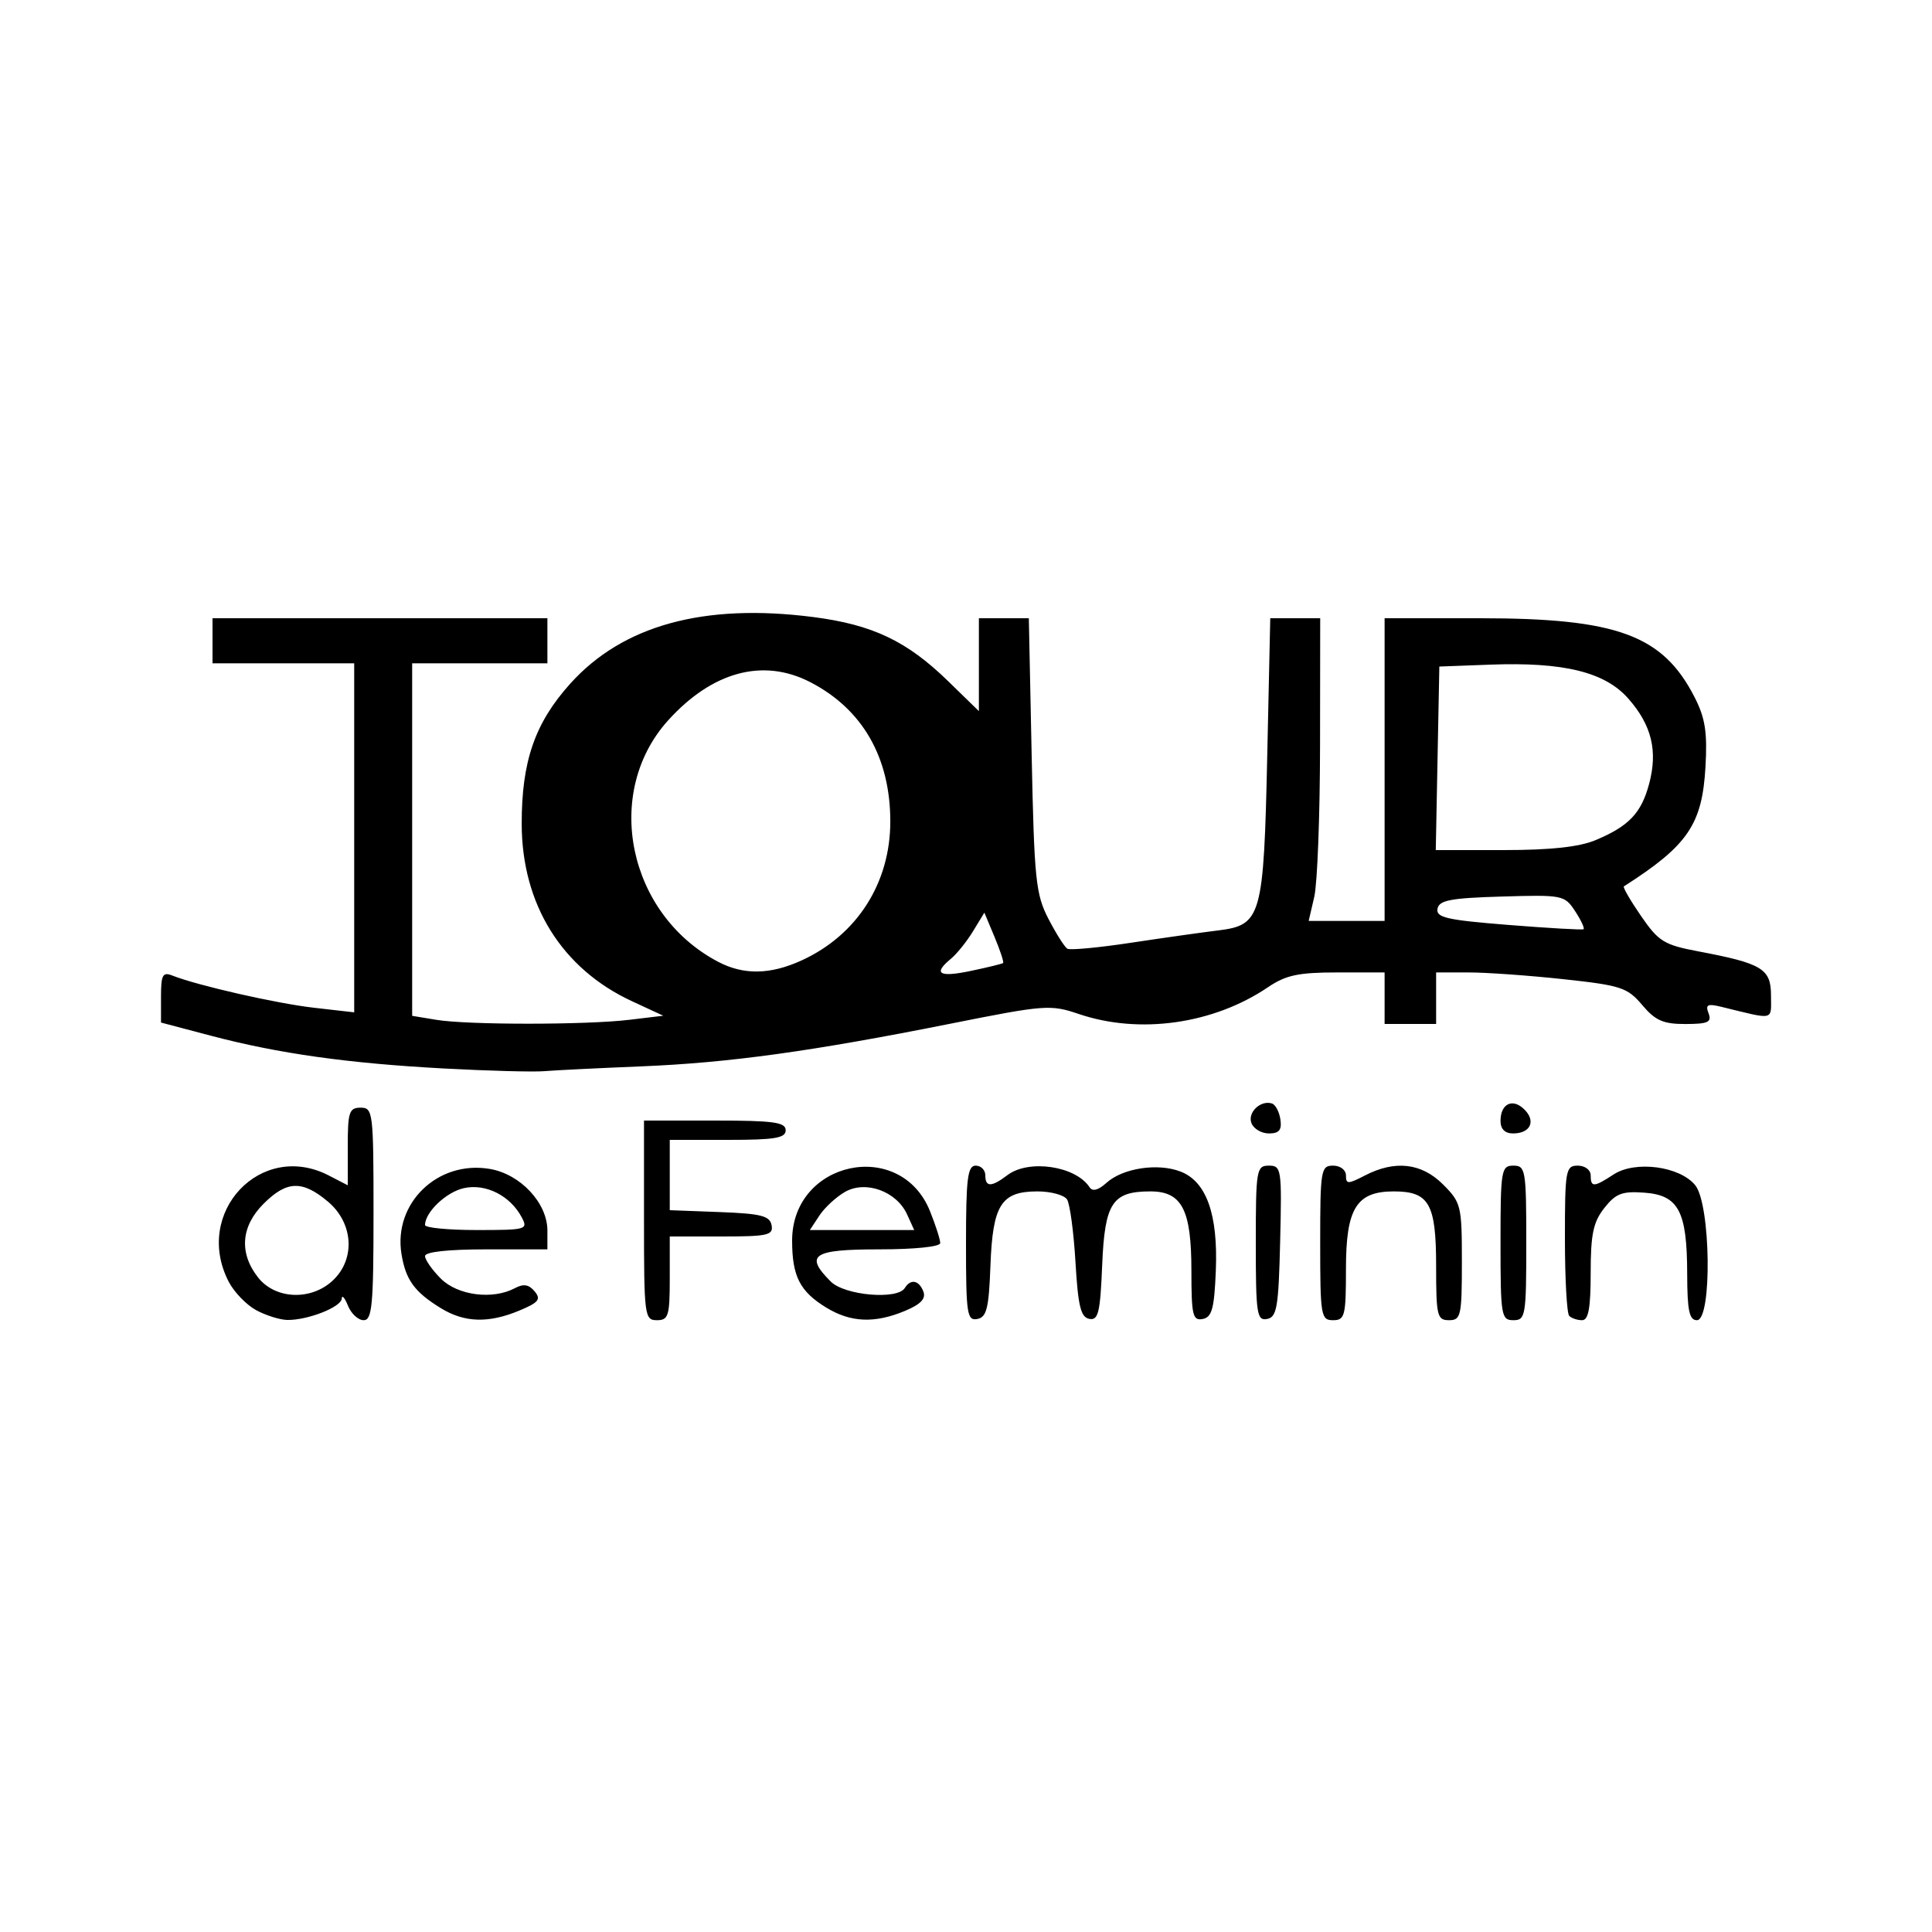 <?xml version="1.0" encoding="UTF-8" standalone="no"?>
<!-- Created with Inkscape (http://www.inkscape.org/) -->

<svg
   version="1.1"
   id="svg1"
   width="300"
   height="300"
   viewBox="0 0 300 300"
   sodipodi:docname="tourdefeminin.png"
   xmlns:inkscape="http://www.inkscape.org/namespaces/inkscape"
   xmlns:sodipodi="http://sodipodi.sourceforge.net/DTD/sodipodi-0.dtd"
   xmlns:xlink="http://www.w3.org/1999/xlink"
   xmlns="http://www.w3.org/2000/svg"
   xmlns:svg="http://www.w3.org/2000/svg">
  <defs
     id="defs1" />
  <sodipodi:namedview
     id="namedview1"
     pagecolor="#ffffff"
     bordercolor="#000000"
     borderopacity="0.25"
     inkscape:showpageshadow="2"
     inkscape:pageopacity="0.0"
     inkscape:pagecheckerboard="0"
     inkscape:deskcolor="#d1d1d1" />
  <g
     inkscape:groupmode="layer"
     inkscape:label="Image"
     id="g1">
    <path
       d="m 39.763,203.435 c -1.506,-0.817 -3.418,-2.802 -4.25,-4.41 -5.551,-10.734 5.006,-21.944 15.537,-16.499 L 54,184.051 v -6.026 C 54,172.667 54.221,172 56,172 c 1.919,0 2,0.667 2,16.5 0,14.154 -0.218,16.5 -1.532,16.5 -0.843,0 -1.939,-1.012 -2.437,-2.25 -0.497,-1.238 -0.933,-1.732 -0.968,-1.098 -0.072,1.315 -5.324,3.368 -8.463,3.308 -1.155,-0.022 -3.333,-0.708 -4.838,-1.525 z m 11.923,-4.609 c 3.54,-3.326 3.192,-8.909 -0.762,-12.237 -3.98,-3.349 -6.398,-3.268 -10,0.334 -3.516,3.516 -3.824,7.662 -0.85,11.442 2.684,3.412 8.237,3.632 11.613,0.461 z M 68.5,203.158 c -4.133,-2.527 -5.503,-4.404 -6.158,-8.437 -1.283,-7.907 5.634,-14.577 13.704,-13.213 C 80.802,182.311 85,186.797 85,191.077 V 194 h -9.5 c -5.942,0 -9.5,0.392 -9.5,1.045 0,0.575 1.105,2.15 2.455,3.5 2.621,2.621 8.061,3.319 11.506,1.476 1.329,-0.711 2.165,-0.574 3.057,0.5 1.025,1.235 0.636,1.726 -2.363,2.979 -4.768,1.992 -8.509,1.887 -12.154,-0.342 z M 81,189 c -1.793,-3.35 -5.573,-5.253 -8.958,-4.509 C 69.301,185.093 66,188.224 66,190.223 66,190.65 69.616,191 74.035,191 81.76,191 82.029,190.923 81,189 Z m 19,0.5 V 174 h 11 c 9.111,0 11,0.258 11,1.5 0,1.222 -1.667,1.5 -9,1.5 h -9 v 5.458 5.458 l 7.739,0.292 c 6.437,0.243 7.795,0.586 8.073,2.042 0.296,1.55 -0.59,1.75 -7.739,1.75 H 104 v 6.5 c 0,5.833 -0.205,6.5 -2,6.5 -1.914,0 -2,-0.667 -2,-15.5 z m 28.314,13.55 C 124.208,200.546 123,198.181 123,192.642 c 0,-12.404 16.847,-15.979 21.422,-4.545 0.868,2.169 1.578,4.384 1.578,4.923 0,0.571 -3.964,0.98 -9.5,0.98 -10.307,0 -11.623,0.877 -7.5,5 2.159,2.159 10.344,2.871 11.5,1 0.908,-1.469 2.202,-1.219 2.883,0.555 0.422,1.1 -0.416,1.978 -2.861,3 -4.699,1.963 -8.412,1.809 -12.208,-0.506 z m 12.535,-14.482 c -1.633,-3.583 -6.424,-5.323 -9.628,-3.496 -1.378,0.785 -3.171,2.441 -3.985,3.678 l -1.48,2.25 h 8.101 8.101 z M 150,193.073 C 150,183.008 150.249,181 151.5,181 c 0.825,0 1.5,0.675 1.5,1.5 0,1.866 0.943,1.858 3.441,-0.032 3.306,-2.5 10.598,-1.418 12.748,1.892 0.451,0.695 1.357,0.456 2.626,-0.692 2.521,-2.281 7.951,-3.111 11.483,-1.755 4.036,1.55 5.851,6.636 5.494,15.396 -0.24,5.895 -0.604,7.229 -2.042,7.504 C 185.204,205.108 185,204.233 185,197.296 185,187.836 183.532,185 178.634,185 c -5.928,0 -7.091,1.782 -7.489,11.473 -0.303,7.362 -0.597,8.588 -2,8.321 -1.324,-0.252 -1.743,-1.969 -2.145,-8.803 -0.275,-4.67 -0.864,-9.053 -1.309,-9.74 -0.445,-0.688 -2.513,-1.25 -4.595,-1.25 -5.637,0 -6.949,2.069 -7.3,11.517 -0.247,6.647 -0.585,8.016 -2.046,8.295 -1.588,0.303 -1.75,-0.78 -1.75,-11.739 z m 45,0 C 195,181.604 195.102,181 197.032,181 c 1.943,0 2.019,0.513 1.75,11.738 -0.246,10.252 -0.503,11.78 -2.032,12.073 -1.589,0.304 -1.75,-0.778 -1.75,-11.738 z M 205,193 c 0,-11.333 0.111,-12 2,-12 1.126,0 2,0.667 2,1.526 0,1.368 0.306,1.368 2.95,0 4.672,-2.416 8.788,-1.942 12.127,1.397 2.801,2.801 2.923,3.301 2.923,12 0,8.41 -0.147,9.077 -2,9.077 -1.842,0 -2,-0.667 -2,-8.429 C 223,186.908 221.916,185 216.429,185 210.629,185 209,187.632 209,197 c 0,7.333 -0.167,8 -2,8 -1.889,0 -2,-0.667 -2,-12 z m 28,0 c 0,-11.333 0.111,-12 2,-12 1.889,0 2,0.667 2,12 0,11.333 -0.111,12 -2,12 -1.889,0 -2,-0.667 -2,-12 z m 10.667,11.333 C 243.3,203.967 243,198.567 243,192.333 243,181.667 243.118,181 245,181 c 1.111,0 2,0.667 2,1.5 0,1.899 0.488,1.881 3.556,-0.129 3.357,-2.199 10.287,-1.283 12.683,1.677 C 265.648,187.022 265.872,205 263.5,205 c -1.194,0 -1.503,-1.479 -1.515,-7.25 -0.02,-9.678 -1.335,-12.162 -6.645,-12.552 -3.464,-0.254 -4.447,0.122 -6.227,2.385 C 247.397,189.765 247,191.652 247,197.635 247,203.106 246.657,205 245.667,205 c -0.733,0 -1.633,-0.3 -2,-0.667 z M 194.323,174.399 c -0.633,-1.649 1.404,-3.608 3.177,-3.054 0.55,0.172 1.144,1.289 1.32,2.484 0.241,1.641 -0.194,2.172 -1.781,2.172 -1.156,0 -2.377,-0.72 -2.715,-1.601 z M 233,174.059 c 0,-2.693 1.892,-3.596 3.714,-1.773 C 238.537,174.108 237.634,176 234.941,176 233.686,176 233,175.314 233,174.059 Z M 69,165.918 C 54.082,165.121 43.252,163.6 32.75,160.827 L 25,158.781 v -3.997 c 0,-3.404 0.26,-3.895 1.75,-3.305 3.935,1.557 16.147,4.334 22,5.003 L 55,157.196 V 130.098 103 H 44 33 V 99.5 96 h 26 26 v 3.5 3.5 H 74.5 64 v 27.369 27.369 l 3.75,0.62 c 4.872,0.805 23.273,0.802 29.997,-0.006 l 5.247,-0.63 -4.849,-2.247 c -10.907,-5.053 -17.119,-15.039 -17.135,-27.547 -0.013,-9.711 2.047,-15.663 7.532,-21.763 8.155,-9.07 20.759,-12.529 37.719,-10.352 9.227,1.184 14.57,3.725 20.99,9.982 l 4.75,4.63 V 103.212 96 h 3.877 3.877 l 0.44,21.25 c 0.4,19.355 0.633,21.623 2.608,25.432 1.193,2.3 2.513,4.386 2.933,4.635 0.42,0.249 4.814,-0.16 9.764,-0.909 4.95,-0.749 11.073,-1.615 13.608,-1.925 6.778,-0.828 7.12,-2.043 7.672,-27.233 L 197.245,96 H 201.123 205 l -0.024,19.75 c -0.013,10.863 -0.416,21.438 -0.895,23.5 L 203.211,143 H 209.105 215 V 119.5 96 h 14.819 c 21.307,0 28.392,2.612 33.329,12.289 1.634,3.202 1.981,5.423 1.681,10.734 -0.509,9.004 -2.722,12.254 -12.675,18.615 -0.191,0.122 1.009,2.192 2.666,4.599 2.722,3.956 3.575,4.484 8.846,5.481 9.978,1.885 11.334,2.707 11.334,6.865 0,3.968 0.7,3.806 -7.664,1.767 -2.201,-0.537 -2.554,-0.363 -2.031,1 0.526,1.371 -0.078,1.651 -3.586,1.659 -3.45,0.007 -4.674,-0.53 -6.719,-2.95 -2.298,-2.72 -3.285,-3.044 -12.211,-4.009 C 237.449,151.472 230.811,151 228.039,151 H 223 v 4 4 h -4 -4 v -4 -4 h -7.36 c -6.025,0 -7.975,0.416 -10.75,2.295 -8.469,5.735 -19.952,7.357 -29.391,4.153 -4.366,-1.482 -5.254,-1.416 -19.785,1.485 -21.707,4.333 -34.488,6.097 -48.214,6.656 -6.6,0.269 -13.35,0.603 -15,0.743 -1.65,0.14 -8.625,-0.046 -15.5,-0.414 z m 86.763,-16.381 c 0.145,-0.126 -0.451,-1.938 -1.323,-4.027 l -1.587,-3.797 -1.764,2.894 c -0.97,1.592 -2.512,3.511 -3.427,4.266 -2.827,2.334 -1.859,2.926 3.088,1.89 2.612,-0.548 4.868,-1.099 5.013,-1.225 z M 124.5,149.121 c 8.599,-3.945 13.752,-12.032 13.747,-21.576 -0.005,-9.941 -4.333,-17.458 -12.457,-21.636 -7.308,-3.759 -15.194,-1.631 -22.042,5.948 -10.167,11.253 -6.268,30.107 7.752,37.484 3.971,2.09 8.118,2.019 13,-0.22 z m 120.089,-7.626 c -1.639,-2.501 -1.931,-2.56 -11.374,-2.281 -7.971,0.235 -9.747,0.572 -10,1.897 -0.261,1.363 1.429,1.749 10.988,2.51 6.213,0.495 11.47,0.796 11.682,0.67 0.212,-0.126 -0.371,-1.384 -1.296,-2.796 z m 3.156,-11.034 c 5.169,-2.16 7.102,-4.182 8.32,-8.704 1.385,-5.143 0.418,-9.137 -3.212,-13.271 -3.63,-4.134 -10.031,-5.708 -21.476,-5.28 L 223.5,103.5 223.223,117.75 222.945,132 h 10.56 c 7.24,0 11.717,-0.483 14.241,-1.538 z"
       id="path1" />
  </g>
</svg>
